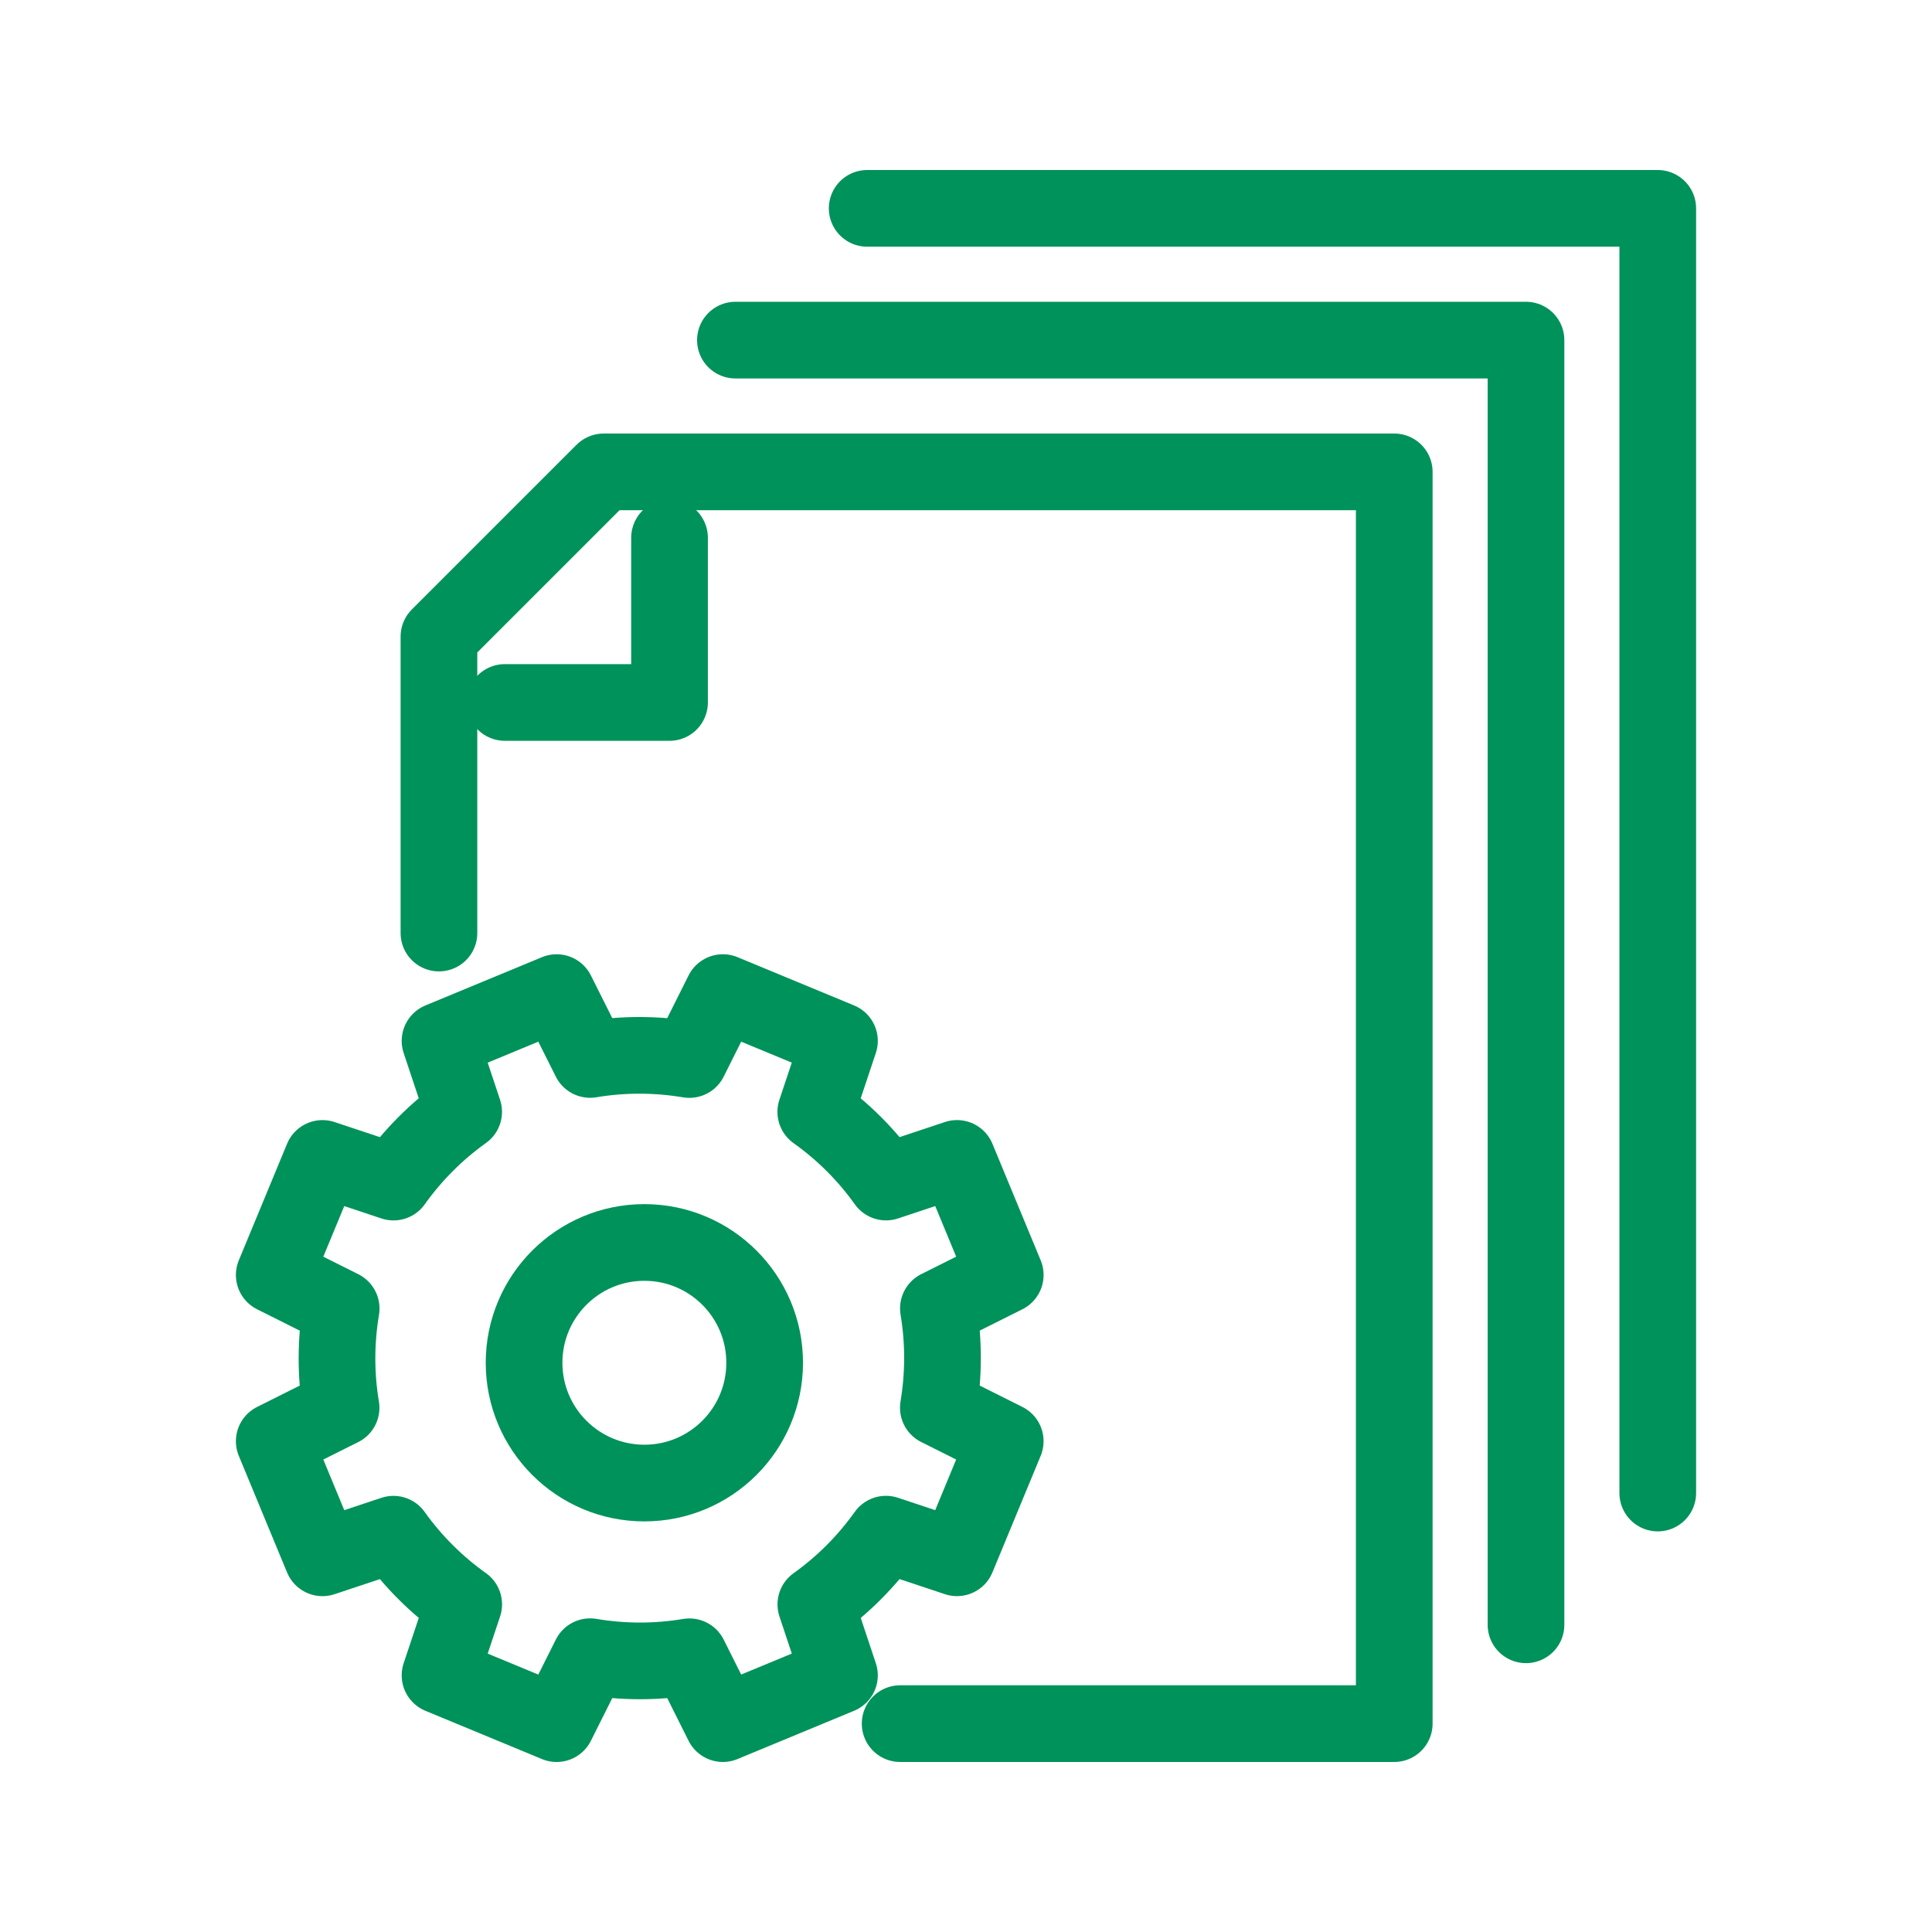 <?xml version="1.0" encoding="utf-8"?>
<!-- Generator: Adobe Illustrator 16.0.0, SVG Export Plug-In . SVG Version: 6.00 Build 0)  -->
<!DOCTYPE svg PUBLIC "-//W3C//DTD SVG 1.1//EN" "http://www.w3.org/Graphics/SVG/1.1/DTD/svg11.dtd">
<svg version="1.1" id="Layer_1" xmlns="http://www.w3.org/2000/svg" xmlns:xlink="http://www.w3.org/1999/xlink" x="0px" y="0px"
	 width="113.387px" height="113.386px" viewBox="0 0 113.387 113.386" enable-background="new 0 0 113.387 113.386"
	 xml:space="preserve">
<g>
	<path fill="none" stroke="#00925B" stroke-width="4.5" stroke-linecap="round" stroke-linejoin="round" stroke-miterlimit="10" d="
		M58.997,74.827l-2.832-6.841L52,69.373c-1.151-1.618-2.553-2.997-4.123-4.118l1.39-4.167l-6.843-2.834l-1.965,3.928
		c-1.902-0.317-3.869-0.333-5.827-0.004l-1.965-3.923l-6.842,2.834l1.387,4.163c-1.617,1.153-2.997,2.553-4.117,4.123l-4.168-1.388
		l-2.832,6.841l3.928,1.967c-0.318,1.903-0.333,3.867-0.005,5.826l-3.923,1.963l2.832,6.842l4.164-1.385
		c1.154,1.616,2.553,2.998,4.124,4.117l-1.39,4.167l6.842,2.834l1.967-3.929c1.903,0.321,3.867,0.332,5.827,0.005l1.963,3.923
		l6.843-2.834l-1.386-4.163c1.616-1.153,2.995-2.552,4.115-4.123l4.168,1.387l2.832-6.842l-3.926-1.965
		c0.318-1.903,0.331-3.868,0.003-5.828L58.997,74.827z"/>
	
		<circle fill="none" stroke="#00925B" stroke-width="4.5" stroke-linecap="round" stroke-linejoin="round" stroke-miterlimit="10" cx="37.817" cy="79.979" r="7.06"/>
	
		<polyline fill="none" stroke="#00925B" stroke-width="4.5" stroke-linecap="round" stroke-linejoin="round" stroke-miterlimit="10" points="
		25.761,54.76 25.761,37.36 35.428,27.694 81.827,27.694 81.827,101.158 52.828,101.158 	"/>
	
		<polyline fill="none" stroke="#00925B" stroke-width="4.5" stroke-linecap="round" stroke-linejoin="round" stroke-miterlimit="10" points="
		43.161,19.961 89.559,19.961 89.559,95.358 	"/>
	
		<polyline fill="none" stroke="#00925B" stroke-width="4.5" stroke-linecap="round" stroke-linejoin="round" stroke-miterlimit="10" points="
		50.894,12.228 97.292,12.228 97.292,87.625 	"/>
	
		<polyline fill="none" stroke="#00925B" stroke-width="4.5" stroke-linecap="round" stroke-linejoin="round" stroke-miterlimit="10" points="
		29.628,41.227 39.294,41.227 39.294,31.561 	"/>
</g>
</svg>
